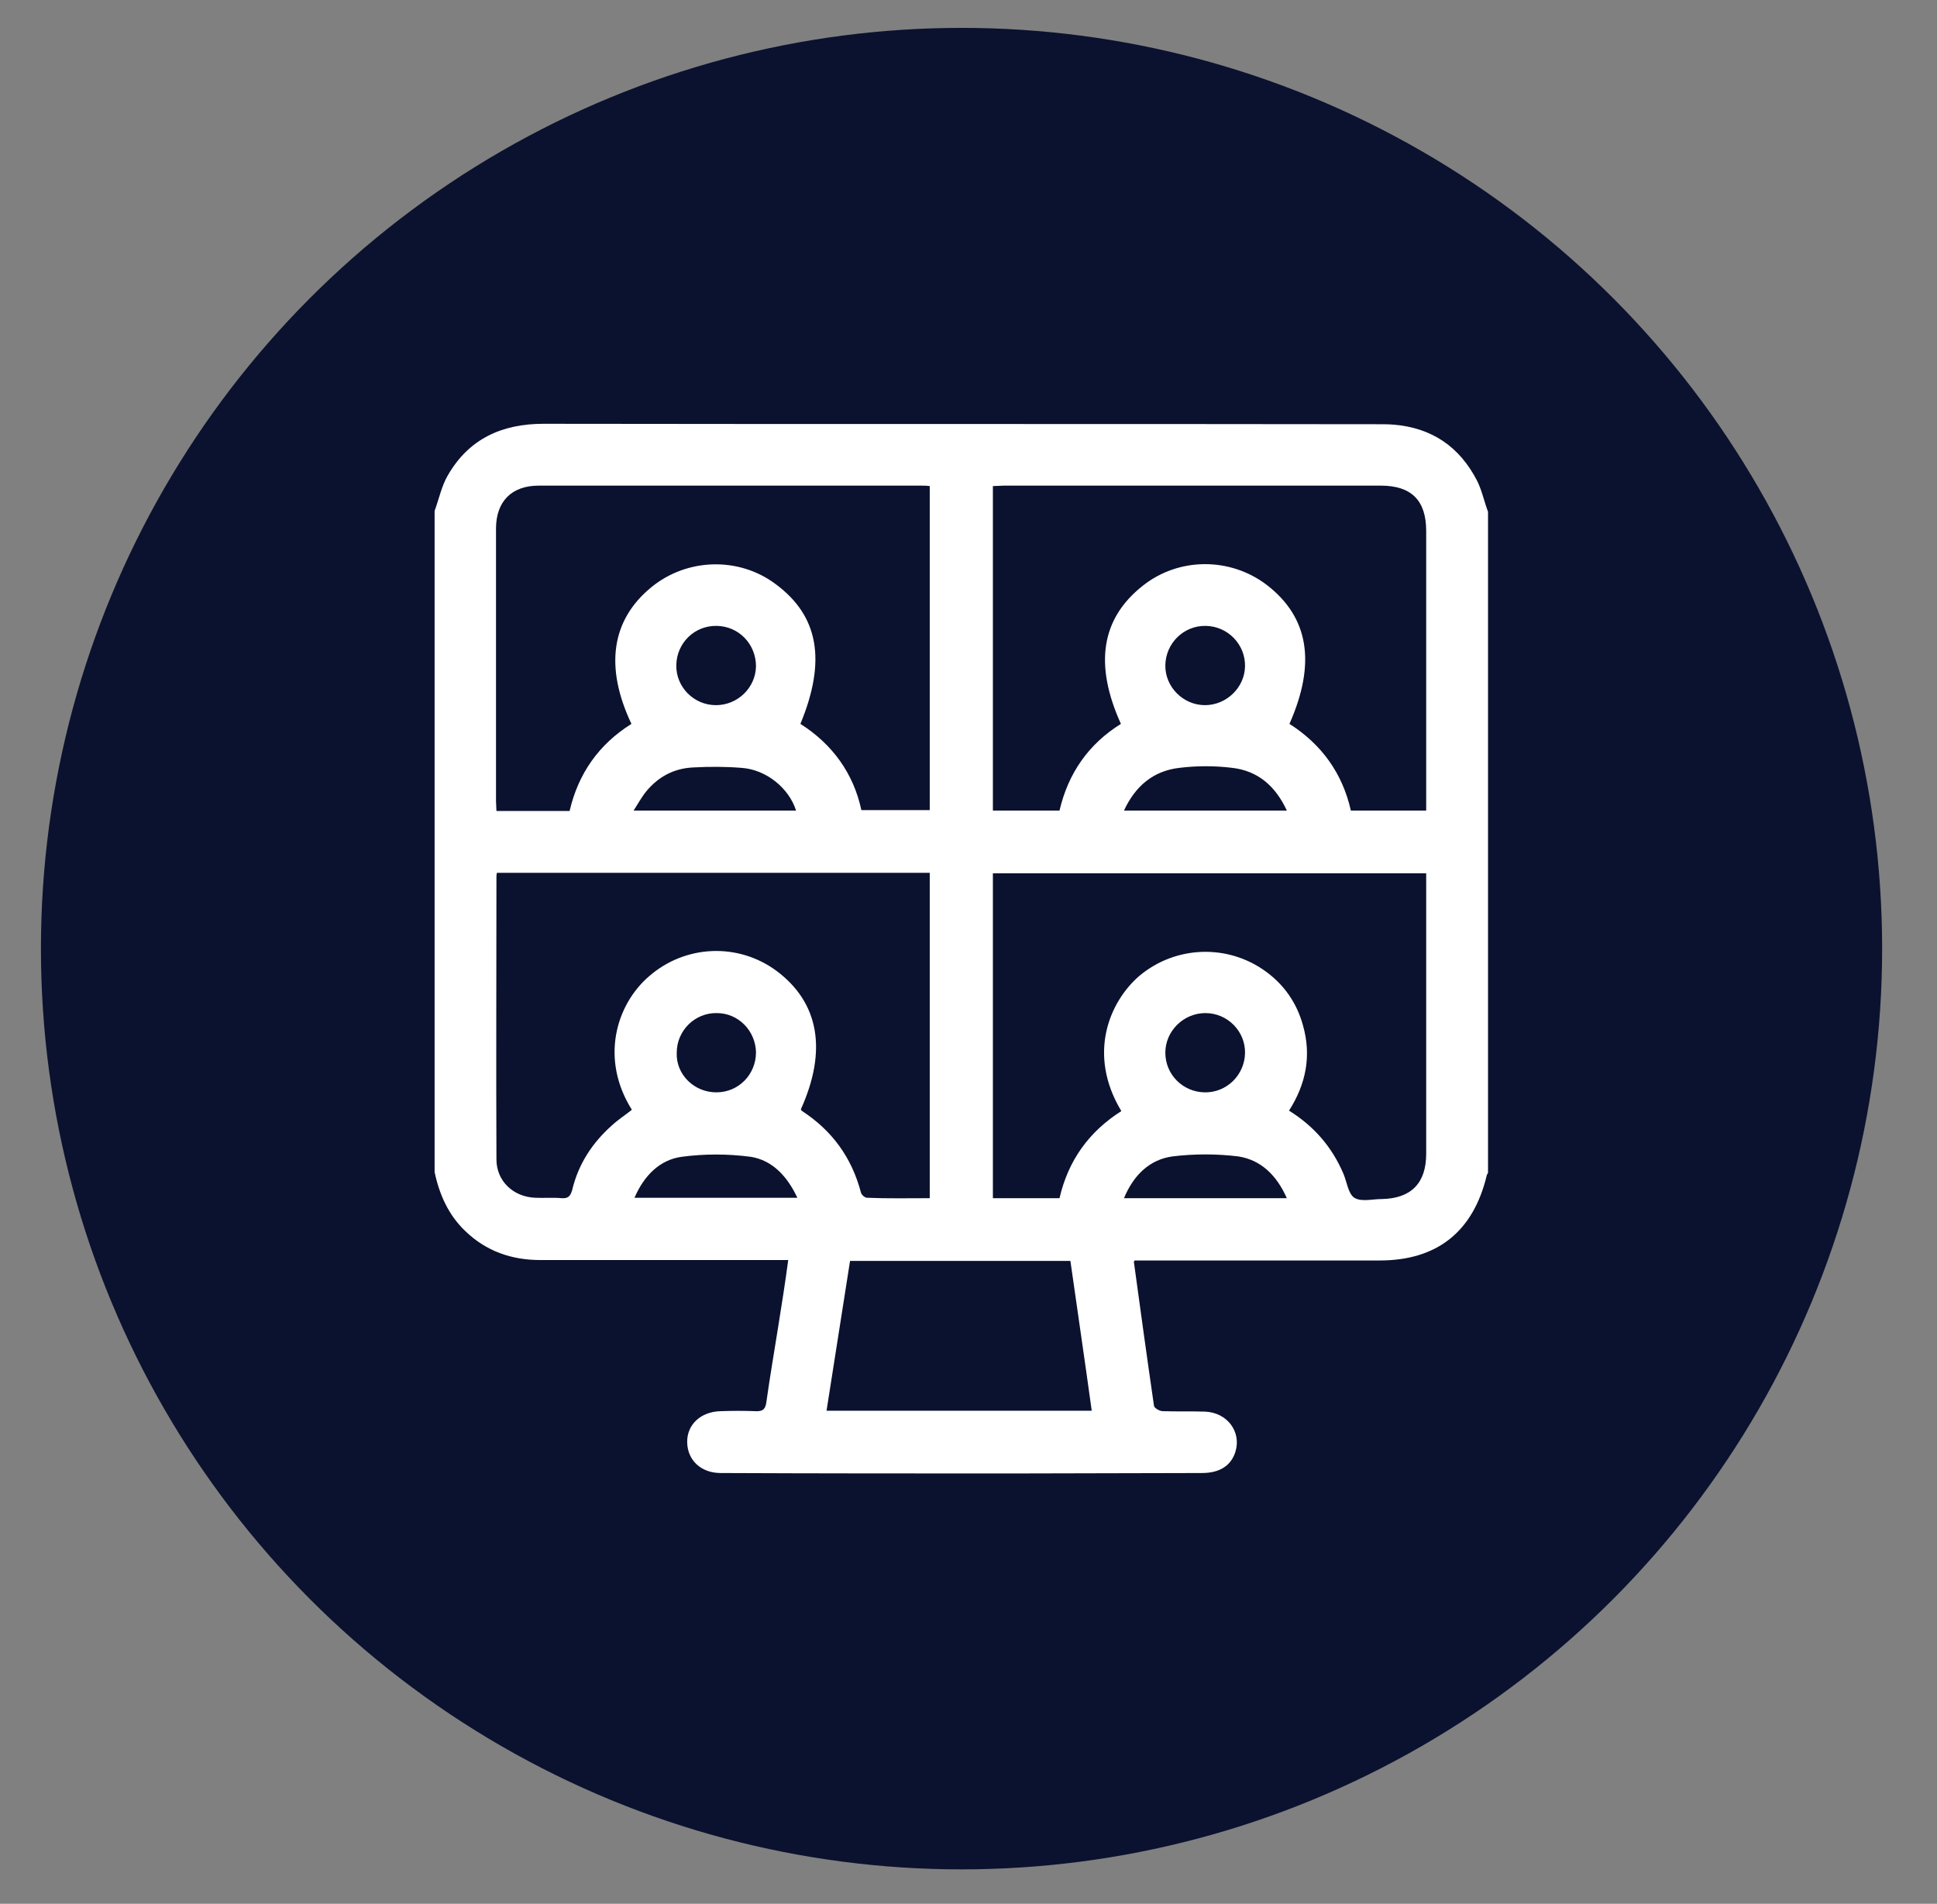 <svg xmlns="http://www.w3.org/2000/svg" xmlns:xlink="http://www.w3.org/1999/xlink" id="Layer_1" x="0px" y="0px" viewBox="0 0 444.8 437.1" style="enable-background:new 0 0 444.8 437.1;" xml:space="preserve"><rect x="0" y="0" width="444.8" height="437.1" fill="#808080" stroke="none"/><style type="text/css">	.st0{fill:#0B122F;}	.st1{fill:#FFFFFF;}</style><circle class="st0" cx="220.8" cy="217.8" r="211.4"></circle><g>	<path class="st1" d="M99.8,269.1c0-50.6,0-101.2,0-151.8c1-2.7,1.6-5.7,3-8.1c4.8-8.4,12.4-11.9,22-11.9c64,0.1,128,0,191.9,0.1  c1.1,0,2.2,0,3.3,0.1c8.8,0.7,15.2,5.1,19.2,12.9c1.1,2.2,1.6,4.7,2.5,7.1c0,50.6,0,101.2,0,151.8c-0.1,0.2-0.3,0.4-0.3,0.6  c-3.1,12.9-11.4,19.5-24.6,19.5c-17.9,0-35.8,0-53.6,0c-0.9,0-1.8,0-2.7,0c-0.1,0.4-0.2,0.5-0.1,0.5c1.5,11,3,21.9,4.6,32.9  c0.1,0.5,1.3,1.2,2,1.2c3.3,0.1,6.4,0,9.7,0.1c5.1,0.2,8.4,4.6,7,9.2c-1,3.2-3.6,4.9-7.7,4.9c-14.4,0-28.8,0.1-43.2,0.1  c-22.4,0-44.9,0-67.3-0.1c-4.5,0-7.6-2.9-7.7-7c-0.1-4.1,3.1-7.1,7.7-7.2c2.7-0.1,5.3-0.1,8,0c1.8,0.1,2.3-0.6,2.5-2.2  c0.8-5.7,1.8-11.5,2.7-17.2c0.8-5,1.6-10,2.3-15.3c-1.2,0-2.1,0-3.1,0c-17.9,0-35.9,0-53.8,0c-6.6,0-12.4-2-17.2-6.6  C103,279,100.9,274.3,99.8,269.1z M213.5,275.1c0-25.2,0-49.9,0-74.7c-33.2,0-66.2,0-99.4,0c-0.1,0.4-0.1,0.7-0.1,1  c0,21.6-0.1,43.2,0,64.8c0,4.9,3.8,8.6,8.9,8.8c2,0.1,4.1-0.1,6.1,0.1c1.5,0.1,2-0.5,2.4-1.9c1.4-5.9,4.6-10.8,9.1-14.8  c1.4-1.3,3.1-2.4,4.6-3.6c-7.3-11.6-3.7-24.1,4-30.7c8.3-7.2,20.4-7.7,29.2-1.2c9.8,7.3,11.7,18.3,5.6,31.8  c0.1,0.1,0.1,0.3,0.3,0.4c6.9,4.5,11.4,10.7,13.5,18.7c0.1,0.5,0.9,1.2,1.4,1.2C203.8,275.2,208.5,275.1,213.5,275.1z M327.5,200.5  c-33.4,0-66.5,0-99.5,0c0,25,0,49.7,0,74.6c5.2,0,10.2,0,15.3,0c2-8.7,6.8-15.3,14.2-20c-7.9-13.1-2.7-25.2,4.2-31.1  c8.3-6.9,20.2-7.3,28.9-1c4.3,3.1,7.2,7.3,8.6,12.4c2,7,0.7,13.5-3.2,19.6c5.8,3.6,9.9,8.4,12.5,14.5c0.8,1.9,1.1,4.6,2.5,5.5  c1.6,1,4.1,0.3,6.2,0.3c6.8-0.1,10.3-3.6,10.3-10.4c0-20.6,0-41.1,0-61.8C327.5,202.3,327.5,201.5,327.5,200.5z M213.5,111.6  c-0.7-0.1-1.4-0.1-2-0.1c-29.3,0-58.6,0-87.8,0c-6.2,0-9.8,3.6-9.8,9.9c0,20.8,0,41.7,0,62.5c0,0.8,0.1,1.5,0.1,2.3  c5.7,0,11.2,0,16.8,0c2-8.6,6.7-15.3,14.2-20c-6.2-13.1-4.6-23.9,4.6-31.4c8.2-6.7,20.1-7,28.5-0.7c9.9,7.3,11.7,17.6,5.7,32.1  c7.4,4.7,12.2,11.4,14,19.8c5.4,0,10.5,0,15.7,0C213.5,161.1,213.5,136.4,213.5,111.6z M296.1,166.2c7.4,4.7,12.2,11.4,14.1,19.9  c5.8,0,11.4,0,17.3,0c0-1,0-1.8,0-2.7c0-20.5,0-41,0-61.5c0-7-3.4-10.4-10.4-10.4c-28.9,0-57.8,0-86.6,0c-0.8,0-1.6,0.1-2.5,0.1  c0,25,0,49.7,0,74.5c5.2,0,10.3,0,15.3,0c2-8.6,6.7-15.3,14.1-19.9c-6.2-13.7-4.5-24.2,5-31.7c8.3-6.6,20.1-6.6,28.5-0.2  C300.5,141.7,302.3,152.2,296.1,166.2z M250.7,323.9c-1.6-11.6-3.3-23.1-4.9-34.4c-17.1,0-33.8,0-50.6,0  c-1.8,11.5-3.6,22.9-5.4,34.4C210.3,323.9,230.4,323.9,250.7,323.9z M145.7,275c12.6,0,24.8,0,37.4,0c-2.3-4.9-5.7-8.6-10.7-9.4  c-5.2-0.7-10.7-0.7-15.9,0C151.5,266.3,147.9,269.9,145.7,275z M295.5,275.1c-2.3-5.2-5.9-8.8-11.2-9.6c-4.9-0.6-10.1-0.6-15,0  c-5.3,0.7-9,4.3-11.2,9.6C270.7,275.1,282.9,275.1,295.5,275.1z M182.8,186.1c-1.6-5.1-6.8-9.4-12.5-9.8c-3.7-0.3-7.4-0.3-11.1-0.1  c-4.4,0.2-8,2.1-10.8,5.5c-1,1.2-1.8,2.7-2.9,4.4C158.3,186.1,170.6,186.1,182.8,186.1z M258.1,186.1c12.7,0,24.9,0,37.4,0  c-2.6-5.6-6.6-9.1-12.5-9.8c-4-0.5-8.2-0.5-12.2,0C264.8,177,260.7,180.5,258.1,186.1z M276.9,143.7c-5.1-0.1-9.2,4-9.3,9  c-0.1,5,4.1,9.2,9.1,9.2c4.9,0,9.1-4,9.2-8.9C286,148,282,143.8,276.9,143.7z M276.6,250.8c5.1,0.1,9.2-4,9.3-9s-4-9.2-9.1-9.2  c-5,0-9.2,4.1-9.2,9.1C267.6,246.7,271.6,250.7,276.6,250.8z M164.5,250.8c5.1,0,9.1-4.1,9.1-9.2c-0.1-4.9-4-9-9-9  c-5-0.1-9.2,4-9.2,9.1C155.2,246.7,159.4,250.8,164.5,250.8z M164.6,143.7c-5.1-0.1-9.2,3.9-9.3,9c-0.1,5,4,9.2,9.1,9.2  c5,0,9.1-4,9.2-8.9C173.6,147.9,169.7,143.8,164.6,143.7z"></path></g></svg>